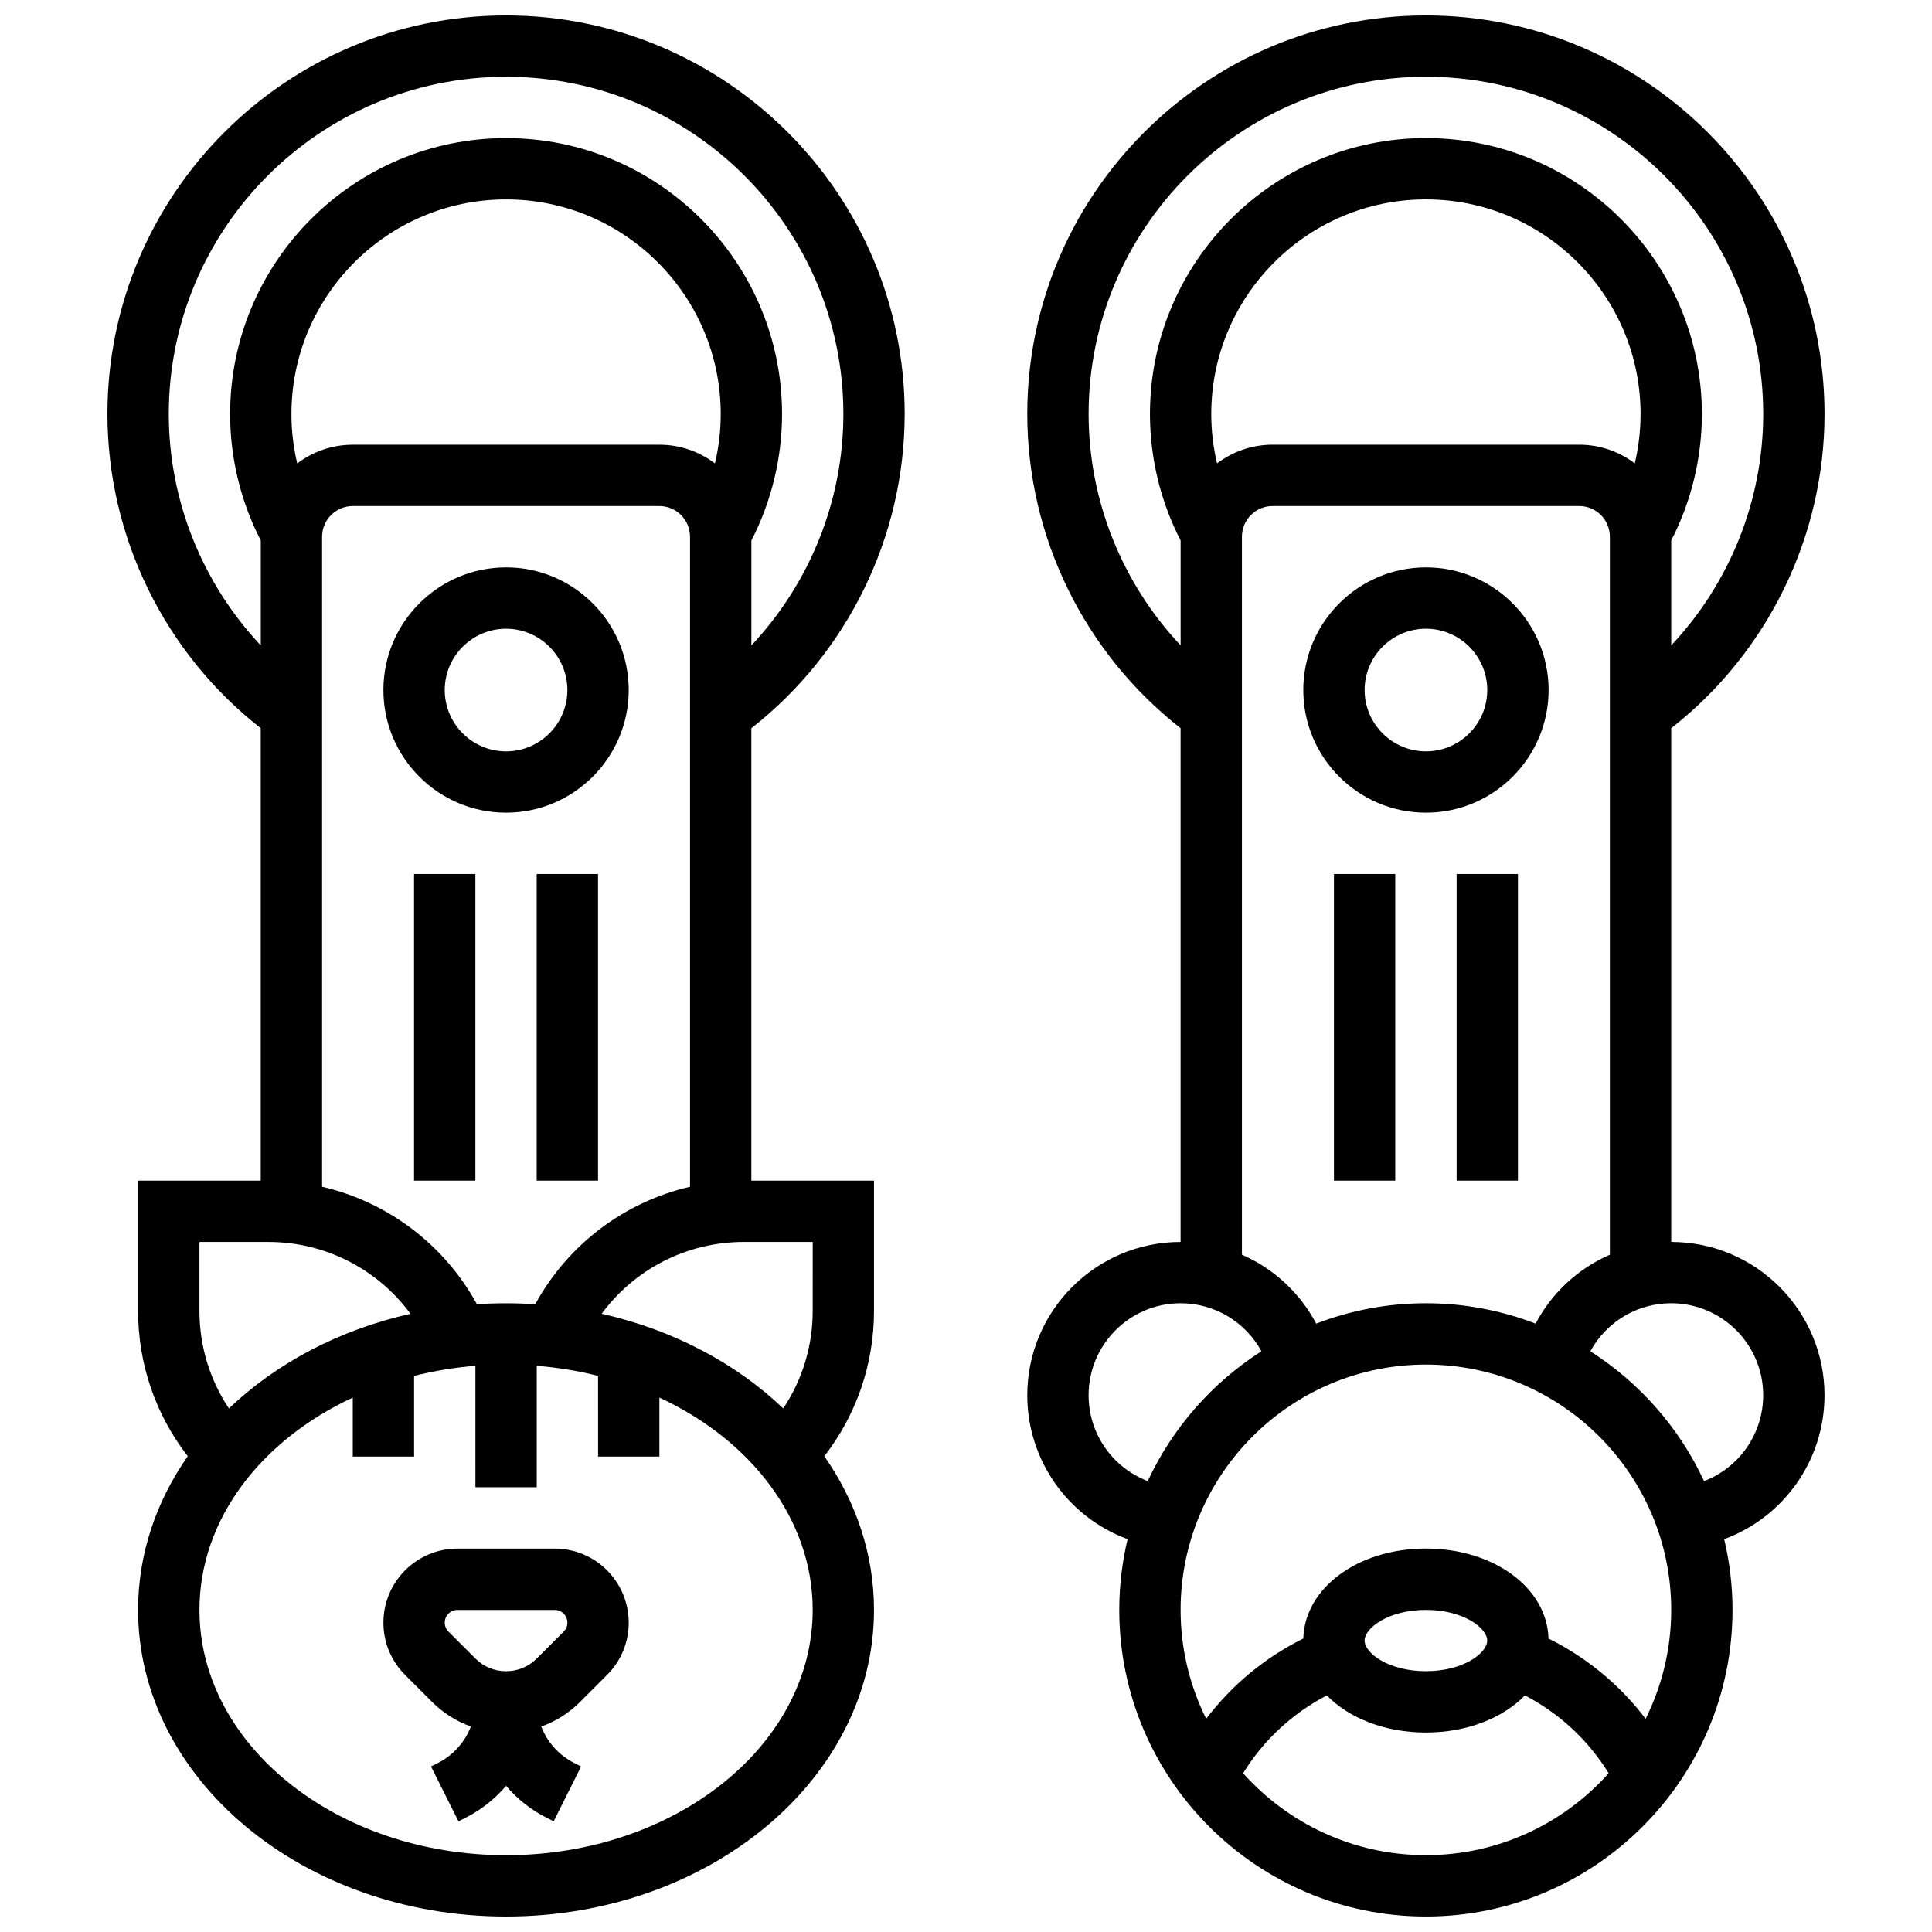 <?xml version="1.0" encoding="UTF-8"?>
<!-- Uploaded to: ICON Repo, www.svgrepo.com, Generator: ICON Repo Mixer Tools -->
<svg width="800px" height="800px" version="1.1" viewBox="144 144 512 512" xmlns="http://www.w3.org/2000/svg">
 <defs>
  <clipPath id="b">
   <path d="m416 148.09h212v503.81h-212z"/>
  </clipPath>
  <clipPath id="a">
   <path d="m172 148.09h212v503.81h-212z"/>
  </clipPath>
 </defs>
 <g clip-path="url(#b)">
  <path d="m586.89 473.13v-136.15c25.512-19.961 40.629-50.766 40.629-83.25 0.004-58.254-47.387-105.64-105.64-105.64-58.246 0-105.64 47.387-105.64 105.64 0 32.488 15.117 63.293 40.629 83.25v136.15c-22.402 0-40.629 18.227-40.629 40.629 0 17.336 10.93 32.379 26.586 38.129-1.43 6.027-2.207 12.297-2.207 18.754 0 44.805 36.453 81.258 81.258 81.258 44.805 0 81.258-36.453 81.258-81.258 0-6.453-0.777-12.727-2.207-18.75 15.656-5.754 26.59-20.797 26.59-38.133 0-22.402-18.227-40.629-40.633-40.629zm-120.36-206.32c-1.008-4.273-1.531-8.668-1.531-13.086 0-31.363 25.516-56.883 56.883-56.883 31.363 0 56.883 25.516 56.883 56.883 0 4.418-0.523 8.812-1.535 13.086-4.098-3.109-9.195-4.961-14.719-4.961h-81.258c-5.527 0-10.629 1.852-14.723 4.961zm-34.035-13.086c0-49.285 40.098-89.387 89.387-89.387 49.285 0 89.387 40.098 89.387 89.387 0 22.926-8.902 44.855-24.379 61.309v-27.805c5.324-10.316 8.125-21.852 8.125-33.504 0-40.324-32.809-73.133-73.133-73.133s-73.133 32.809-73.133 73.133c0 11.652 2.805 23.188 8.125 33.504v27.805c-15.48-16.449-24.379-38.383-24.379-61.309zm40.629 32.504c0-4.481 3.644-8.125 8.125-8.125h81.258c4.481 0 8.125 3.644 8.125 8.125v190.28c-8.379 3.652-15.359 10.07-19.68 18.266-9.031-3.473-18.828-5.398-29.074-5.398-10.242 0-20.039 1.922-29.074 5.398-4.32-8.195-11.301-14.609-19.68-18.266zm106.98 313.27c-6.809-8.965-15.594-16.242-25.738-21.27-0.363-13.414-14.5-23.848-32.488-23.848s-32.121 10.434-32.488 23.848c-10.145 5.023-18.93 12.305-25.738 21.266-4.328-8.699-6.781-18.496-6.781-28.859 0-35.844 29.16-65.008 65.008-65.008 35.844 0 65.008 29.16 65.008 65.008 0 10.363-2.449 20.16-6.781 28.863zm-41.973-20.738c0 3.312-6.332 8.125-16.25 8.125-9.922 0-16.25-4.812-16.25-8.125s6.332-8.125 16.25-8.125 16.25 4.812 16.25 8.125zm-105.64-65.008c0-13.441 10.934-24.379 24.379-24.379 9.098 0 17.238 5.023 21.426 12.73-13.043 8.324-23.562 20.262-30.133 34.395-9.238-3.523-15.672-12.449-15.672-22.746zm89.383 121.89c-19.23 0-36.527-8.398-48.438-21.711 5.406-8.781 13.066-15.883 22.188-20.625 5.863 6 15.352 9.832 26.25 9.832 10.902 0 20.387-3.832 26.25-9.836 9.121 4.742 16.777 11.848 22.188 20.629-11.91 13.312-29.207 21.711-48.438 21.711zm73.719-99.141c-6.57-14.137-17.09-26.07-30.133-34.395 4.184-7.711 12.324-12.734 21.422-12.734 13.441 0 24.379 10.934 24.379 24.379 0 10.297-6.434 19.223-15.668 22.75z"/>
 </g>
 <path d="m291 554.39h-25.773c-10.816 0-19.617 8.801-19.617 19.617 0 5.238 2.039 10.168 5.746 13.871l7.141 7.141c2.957 2.957 6.461 5.16 10.285 6.523-1.59 4.16-4.684 7.648-8.84 9.73l-1.715 0.859 7.269 14.535 1.715-0.855c4.273-2.137 7.945-5.066 10.902-8.547 2.957 3.484 6.629 6.414 10.902 8.547l1.715 0.859 7.269-14.535-1.715-0.859c-4.156-2.078-7.25-5.566-8.84-9.727 3.824-1.363 7.332-3.566 10.285-6.523l7.141-7.141c3.707-3.703 5.746-8.633 5.746-13.871 0-10.824-8.801-19.625-19.617-19.625zm2.379 22-7.141 7.141c-2.172 2.172-5.055 3.363-8.125 3.363s-5.957-1.195-8.125-3.363l-7.141-7.141c-0.637-0.637-0.984-1.48-0.984-2.379 0-1.855 1.508-3.363 3.363-3.363h25.773c1.855 0 3.363 1.508 3.363 3.363 0 0.898-0.348 1.742-0.984 2.379z"/>
 <path d="m521.89 359.37c17.922 0 32.504-14.582 32.504-32.504s-14.582-32.504-32.504-32.504-32.504 14.582-32.504 32.504c0 17.926 14.582 32.504 32.504 32.504zm0-48.754c8.961 0 16.25 7.293 16.25 16.25 0 8.961-7.293 16.25-16.25 16.25-8.961 0-16.25-7.293-16.25-16.25 0-8.961 7.289-16.25 16.25-16.25z"/>
 <path d="m497.51 375.62h16.25v81.258h-16.25z"/>
 <path d="m530.02 375.62h16.25v81.258h-16.25z"/>
 <path d="m278.11 294.36c-17.922 0-32.504 14.582-32.504 32.504s14.582 32.504 32.504 32.504 32.504-14.582 32.504-32.504-14.582-32.504-32.504-32.504zm0 48.758c-8.961 0-16.25-7.293-16.25-16.25 0-8.961 7.293-16.25 16.25-16.25 8.961 0 16.25 7.293 16.25 16.25 0 8.957-7.289 16.25-16.25 16.25z"/>
 <path d="m253.73 375.62h16.25v81.258h-16.25z"/>
 <path d="m286.23 375.62h16.25v81.258h-16.25z"/>
 <g clip-path="url(#a)">
  <path d="m383.75 253.73c0-58.25-47.387-105.64-105.64-105.64s-105.64 47.387-105.64 105.64c0 32.488 15.117 63.293 40.629 83.25v119.9h-32.504v34.535c0 14.078 4.641 27.504 13.164 38.496-8.367 11.984-13.164 25.898-13.164 40.734 0 44.805 43.742 81.258 97.512 81.258s97.512-36.453 97.512-81.258c0-14.832-4.797-28.75-13.164-40.73 8.523-10.996 13.164-24.422 13.164-38.5v-34.535h-32.504v-119.89c25.512-19.965 40.629-50.766 40.629-83.254zm-195.02 0c0-49.285 40.098-89.387 89.387-89.387 49.285 0 89.387 40.098 89.387 89.387 0 22.926-8.902 44.855-24.379 61.309v-27.805c5.324-10.316 8.125-21.852 8.125-33.504 0-40.324-32.809-73.133-73.133-73.133s-73.133 32.809-73.133 73.133c0 11.652 2.805 23.188 8.125 33.504v27.805c-15.477-16.449-24.379-38.383-24.379-61.309zm97.113 235.91c-2.551-0.168-5.125-0.258-7.727-0.258s-5.176 0.086-7.727 0.254c-8.676-15.871-23.668-27.117-41.031-31.133v-172.27c0-4.481 3.644-8.125 8.125-8.125h81.258c4.481 0 8.125 3.644 8.125 8.125v172.27c-17.359 4.016-32.348 15.262-41.023 31.137zm-64.609-235.91c0-31.363 25.516-56.883 56.883-56.883 31.363 0 56.883 25.516 56.883 56.883 0 4.418-0.523 8.812-1.535 13.086-4.094-3.109-9.191-4.961-14.719-4.961h-81.258c-5.527 0-10.625 1.852-14.719 4.961-1.012-4.273-1.535-8.668-1.535-13.086zm-24.379 219.4h18.285c15.082 0 28.961 7.227 37.641 19.039-18.922 4.246-35.582 13.125-48.117 25.086-5.07-7.609-7.809-16.535-7.809-25.844zm81.262 162.52c-44.805 0-81.258-29.16-81.258-65.008 0-24.008 16.367-45.004 40.629-56.262v15.633h16.25v-21.387c5.211-1.312 10.648-2.219 16.25-2.668l0.004 32.18h16.25v-32.18c5.602 0.445 11.039 1.352 16.25 2.668l0.004 21.387h16.25v-15.633c24.266 11.258 40.629 32.254 40.629 56.262 0 35.844-36.453 65.008-81.258 65.008zm81.258-144.24c0 9.309-2.738 18.234-7.809 25.84-12.535-11.961-29.199-20.84-48.117-25.086 8.684-11.809 22.562-19.035 37.645-19.035h18.285z"/>
 </g>
</svg>